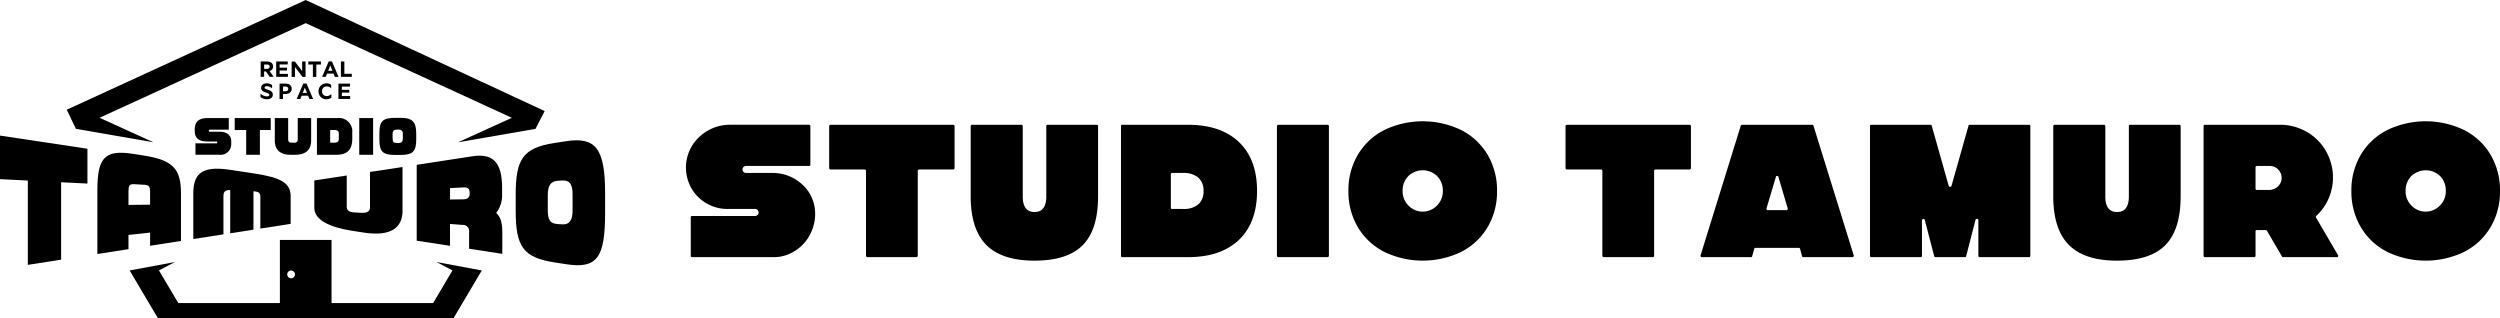 <svg xmlns="http://www.w3.org/2000/svg" xmlns:xlink="http://www.w3.org/1999/xlink" width="497.55" height="63.371" viewBox="0 0 497.55 63.371">
  <defs>
    <clipPath id="clip-path">
      <rect id="長方形_333" data-name="長方形 333" width="497.55" height="63.371" fill="none"/>
    </clipPath>
  </defs>
  <g id="logo01" transform="translate(0 0)">
    <g id="グループ_482" data-name="グループ 482" transform="translate(0 0)" clip-path="url(#clip-path)">
      <path id="パス_1192" data-name="パス 1192" d="M141.685,37.343a8.444,8.444,0,0,1-.147,3.748,8.72,8.72,0,0,1-1.617,3.251,8.6,8.6,0,0,1-2.783,2.26,7.529,7.529,0,0,1-3.518.863H117.363a.292.292,0,0,1-.2-.082.248.248,0,0,1-.092-.193V39.567a.26.26,0,0,1,.294-.294h12.51a.7.7,0,1,0,0-1.4h-5.548a7.97,7.97,0,0,1-3.5-.79,8.339,8.339,0,0,1-2.765-2.094,8.335,8.335,0,0,1,1.2-11.877,8.824,8.824,0,0,1,5.667-1.993H140.6a.283.283,0,0,1,.276.275v7.661a.228.228,0,0,1-.257.257H128.073a.7.7,0,1,0,0,1.4h5.272a8.548,8.548,0,0,1,5.411,1.865,7.719,7.719,0,0,1,2.93,4.768" transform="translate(20.403 3.711)"/>
      <path id="パス_1193" data-name="パス 1193" d="M165.043,21.122a.254.254,0,0,1,.193.092.3.3,0,0,1,.082.2v8.322a.281.281,0,0,1-.275.275h-6.76a.3.3,0,0,0-.2.083.252.252,0,0,0-.092.193v16.9a.281.281,0,0,1-.275.275h-9.737a.3.3,0,0,1-.2-.082.257.257,0,0,1-.092-.193v-16.9a.263.263,0,0,0-.082-.193.266.266,0,0,0-.193-.083h-6.779a.281.281,0,0,1-.275-.275V21.416a.3.3,0,0,1,.082-.2.253.253,0,0,1,.193-.092Z" transform="translate(24.663 3.711)"/>
      <path id="パス_1194" data-name="パス 1194" d="M189.408,21.122q.257,0,.257.275V35.359q0,6.633-3.05,9.718t-9.608,3.086q-6.486,0-9.589-3.132t-3.105-9.673V21.4a.266.266,0,0,1,.083-.193.261.261,0,0,1,.193-.082H174.4a.261.261,0,0,1,.193.082.266.266,0,0,1,.083.193v13.98q0,3.106,2.333,3.105,2.351,0,2.351-3.105V21.4c0-.183.085-.275.257-.275Z" transform="translate(28.873 3.711)"/>
      <path id="パス_1195" data-name="パス 1195" d="M203.076,21.122q6.557,0,10.158,3.445t3.6,9.727q0,6.284-3.6,9.728t-10.158,3.444H190.013a.226.226,0,0,1-.256-.257V21.4c0-.183.085-.275.256-.275Zm-.992,16.754a4.523,4.523,0,0,0,3.059-.909,3.371,3.371,0,0,0,1.037-2.674,3.352,3.352,0,0,0-1.046-2.663,4.494,4.494,0,0,0-3.05-.919h-2.149c-.173,0-.257.092-.257.276v6.631a.227.227,0,0,0,.257.257Z" transform="translate(33.344 3.711)"/>
      <path id="パス_1196" data-name="パス 1196" d="M226.221,21.122a.281.281,0,0,1,.275.275V47.19a.281.281,0,0,1-.275.275h-9.791a.263.263,0,0,1-.193-.082.266.266,0,0,1-.083-.193V21.4a.266.266,0,0,1,.083-.193.263.263,0,0,1,.193-.082Z" transform="translate(37.982 3.711)"/>
      <path id="パス_1197" data-name="パス 1197" d="M235.373,22.283a17.644,17.644,0,0,1,15.34,0,12.871,12.871,0,0,1,5.245,4.913,13.855,13.855,0,0,1,1.873,7.2,13.849,13.849,0,0,1-1.873,7.2,12.858,12.858,0,0,1-5.245,4.915,17.645,17.645,0,0,1-15.34,0,12.844,12.844,0,0,1-5.245-4.915,13.839,13.839,0,0,1-1.874-7.2,13.845,13.845,0,0,1,1.874-7.2,12.857,12.857,0,0,1,5.245-4.913m4.84,15.027a3.928,3.928,0,0,0,5.658,0,4.012,4.012,0,0,0,1.176-2.912,4.07,4.07,0,0,0-1.129-2.948,4.124,4.124,0,0,0-5.75,0,4.066,4.066,0,0,0-1.13,2.948,4.012,4.012,0,0,0,1.176,2.912" transform="translate(40.108 3.607)"/>
      <path id="パス_1198" data-name="パス 1198" d="M289.691,21.122a.254.254,0,0,1,.193.092.3.3,0,0,1,.082.2v8.322a.281.281,0,0,1-.275.275h-6.76a.3.3,0,0,0-.2.083.248.248,0,0,0-.092.193v16.9a.281.281,0,0,1-.275.275h-9.737a.3.3,0,0,1-.2-.082.254.254,0,0,1-.092-.193v-16.9a.262.262,0,0,0-.082-.193.266.266,0,0,0-.193-.083h-6.779a.281.281,0,0,1-.275-.275V21.416a.3.3,0,0,1,.082-.2.254.254,0,0,1,.193-.092Z" transform="translate(46.565 3.711)"/>
      <path id="パス_1199" data-name="パス 1199" d="M318.345,47.1a.281.281,0,0,1-.046.248.263.263,0,0,1-.229.119h-9.736a.258.258,0,0,1-.276-.2l-.386-1.433a.259.259,0,0,0-.275-.22h-8.6a.249.249,0,0,0-.256.22l-.4,1.433a.246.246,0,0,1-.258.2h-9.755a.245.245,0,0,1-.22-.111.313.313,0,0,1-.038-.256l7.991-25.774a.273.273,0,0,1,.276-.2h13.943a.264.264,0,0,1,.258.2Zm-13.41-8.984a.285.285,0,0,0,.22-.1.254.254,0,0,0,.055-.248l-1.818-6.154-.019-.111a.256.256,0,0,0-.275-.2.245.245,0,0,0-.257.2l-.019.111-1.836,6.154a.251.251,0,0,0,.054.248.286.286,0,0,0,.221.1Z" transform="translate(50.582 3.711)"/>
      <path id="パス_1200" data-name="パス 1200" d="M348.16,21.122c.2,0,.294.092.294.275V47.171a.26.26,0,0,1-.294.294h-9.774c-.183,0-.275-.1-.275-.294V40.136a.252.252,0,0,0-.248-.285.272.272,0,0,0-.321.21l-1.855,7.184a.261.261,0,0,1-.276.22h-5.823a.259.259,0,0,1-.275-.22L327.457,40.1a.273.273,0,0,0-.322-.212.254.254,0,0,0-.248.285v7a.26.26,0,0,1-.294.294H316.82c-.183,0-.276-.1-.276-.294V21.4a.244.244,0,0,1,.276-.275h11.738a.259.259,0,0,1,.276.2l3.379,11.959a.289.289,0,0,0,.551,0l3.38-11.959a.258.258,0,0,1,.276-.2Z" transform="translate(55.623 3.711)"/>
      <path id="パス_1201" data-name="パス 1201" d="M372.661,21.122q.257,0,.257.275V35.359q0,6.633-3.05,9.718t-9.608,3.086q-6.486,0-9.589-3.132t-3.105-9.673V21.4a.266.266,0,0,1,.083-.193.261.261,0,0,1,.193-.082h9.809a.261.261,0,0,1,.193.082.266.266,0,0,1,.083.193v13.98q0,3.106,2.333,3.105,2.351,0,2.351-3.105V21.4c0-.183.085-.275.257-.275Z" transform="translate(61.074 3.711)"/>
      <path id="パス_1202" data-name="パス 1202" d="M399.758,47.062a.241.241,0,0,1,.009.276.275.275,0,0,1-.248.128H388.863a.284.284,0,0,1-.256-.147l-2.977-5.089a.275.275,0,0,0-.239-.147h-1.782a.227.227,0,0,0-.256.257v4.85a.266.266,0,0,1-.083.193.261.261,0,0,1-.193.082h-9.791c-.183,0-.275-.1-.275-.294V21.4c0-.183.085-.275.258-.275h15.027a10.266,10.266,0,0,1,4.069.827,10.274,10.274,0,0,1,5.575,5.575,10.5,10.5,0,0,1-.055,8.295,10.416,10.416,0,0,1-2.443,3.435.26.26,0,0,0-.055.33ZM386.035,34.092a2.524,2.524,0,0,0,1.681-.615,2.345,2.345,0,0,0,.21-3.38,2.3,2.3,0,0,0-1.764-.781h-2.535a.281.281,0,0,0-.275.275V33.8c0,.2.092.294.275.294Z" transform="translate(65.545 3.711)"/>
      <path id="パス_1203" data-name="パス 1203" d="M405.151,22.283a17.644,17.644,0,0,1,15.34,0,12.872,12.872,0,0,1,5.245,4.913,13.855,13.855,0,0,1,1.873,7.2,13.849,13.849,0,0,1-1.873,7.2,12.859,12.859,0,0,1-5.245,4.915,17.645,17.645,0,0,1-15.34,0,12.844,12.844,0,0,1-5.245-4.915,13.838,13.838,0,0,1-1.874-7.2,13.844,13.844,0,0,1,1.874-7.2,12.856,12.856,0,0,1,5.245-4.913m4.84,15.027a3.928,3.928,0,0,0,5.658,0,4.012,4.012,0,0,0,1.176-2.912A4.069,4.069,0,0,0,415.7,31.45a4.124,4.124,0,0,0-5.75,0,4.066,4.066,0,0,0-1.13,2.948,4.012,4.012,0,0,0,1.176,2.912" transform="translate(69.941 3.607)"/>
      <path id="パス_1204" data-name="パス 1204" d="M12.165,32.235v15.41L5.539,48.679V31.9L0,31.62V22.953L17.4,25.57V32.5l-5.235-.265" transform="translate(0 4.033)"/>
      <path id="パス_1205" data-name="パス 1205" d="M26.974,44.373V41.744l-4.3.473v2.828l-6.191.965V33.4c0-6.276,1.239-8.235,6.974-7.339l2.411.376c5.735.895,7.255,2.752,7.255,7.479v9.493l-6.148.959m0-10.643c0-1.111-.174-1.441-1.173-1.5l-1.976-.111c-.978-.055-1.152.28-1.152,1.476V36.24l4.3-.053Z" transform="translate(2.896 4.544)"/>
      <path id="パス_1206" data-name="パス 1206" d="M46.062,40.475v-6.25c0-.788-.152-1.084-1.369-1.177v7.641l-4.628.722V32.8c-1.108,0-1.346.42-1.346,1.262V41.62l-6,.936V33.45c0-4.317,2.194-5.452,7.429-4.655l4.715.717c5.3.808,7.234,1.862,7.234,4.568v5.452l-6.04.943" transform="translate(5.75 5.018)"/>
      <path id="パス_1207" data-name="パス 1207" d="M63.025,41.318l-2.15-.33c-5.692-.872-7.669-2.652-7.669-4.618V30.948l6.452-.986v6.283c0,.664.564,1.013,1.5,1.062l1.543.081c1.043.054,1.586-.323,1.586-1.029v-7.1l6.474-.99v8.707c0,3.159-2.02,5.223-7.734,4.347" transform="translate(9.349 4.966)"/>
      <path id="パス_1208" data-name="パス 1208" d="M80.964,44.871V41.552a1.228,1.228,0,0,0-1.3-1.421l-2.5-.188v4.347l-6.626-1.017v-15.1L81.53,26.485c3.759-.575,6,.676,6,6.276v1.195a5.753,5.753,0,0,1-1.173,3.8c.891.785,1.217,2.03,1.217,3.774v4.358l-6.605-1.013m.109-11.081c0-.876-.348-1.172-1.3-1.123l-2.607.135V35.07l2.607-.029c.978-.012,1.3-.487,1.3-1.049Z" transform="translate(12.395 4.631)"/>
      <path id="パス_1209" data-name="パス 1209" d="M97.289,48.4l-2.281-.353c-6.257-.969-7.713-3.164-7.713-10.289V34.575c0-7.1,1.456-9.319,7.713-10.288l2.281-.353c5.8-.9,7.8,1.3,7.8,10.23v4.008c0,8.961-1.564,11.2-7.8,10.23m1.325-13.938c0-1.719-.456-2.809-2.042-2.719l-.848.048c-1.282.072-2.042.767-2.042,2.776v3.057c0,1.981.457,2.714,2.042,2.8l.848.046c1.586.087,2.042-1.063,2.042-2.752Z" transform="translate(15.339 4.173)"/>
      <path id="パス_1210" data-name="パス 1210" d="M37.818,27.283h-4.71V25.017h4.163c.134,0,.18-.054.18-.17v-.026c0-.126-.063-.17-.18-.17H35.49c-1.809,0-2.525-.743-2.525-2.149v-.26c0-1.63.941-2.256,2.543-2.256h4.235V22.3H35.974c-.143,0-.206.072-.206.17v.035c0,.108.045.2.206.2h1.988c1.486,0,2.266.807,2.266,1.88v.467a2.117,2.117,0,0,1-2.409,2.229" transform="translate(5.793 3.511)"/>
      <path id="パス_1211" data-name="パス 1211" d="M44.744,22.367v4.925H42.012V22.367H39.729V19.985H46.9v2.382Z" transform="translate(6.981 3.511)"/>
      <path id="パス_1212" data-name="パス 1212" d="M50.564,27.292h-.886c-2.347,0-3.162-1.218-3.162-2.838V19.985h2.661v4.236c0,.447.232.662.617.662h.636a.593.593,0,0,0,.654-.662V19.985h2.668v4.469c0,1.62-.832,2.838-3.187,2.838" transform="translate(8.174 3.511)"/>
      <path id="パス_1213" data-name="パス 1213" d="M57.567,27.292H53.654l-.009-7.307h4.074A2.659,2.659,0,0,1,60.683,22.9v1.164c0,2.05-.832,3.224-3.116,3.224m.439-4.254c0-.332-.2-.671-.788-.671h-.931v2.516h.859c.725,0,.859-.359.859-.743Z" transform="translate(9.426 3.511)"/>
      <rect id="長方形_332" data-name="長方形 332" width="2.758" height="7.307" transform="translate(71.499 23.497)"/>
      <path id="パス_1214" data-name="パス 1214" d="M68.337,27.334H67.4c-2.58,0-3.179-.681-3.179-3.143v-1.1c0-2.454.6-3.143,3.179-3.143h.939c2.391,0,3.216.689,3.216,3.143v1.1c0,2.462-.645,3.143-3.216,3.143m.547-4.2c0-.51-.188-.842-.842-.842h-.349c-.528,0-.842.207-.842.842V24.1c0,.627.188.85.842.85h.349c.654,0,.842-.349.842-.85Z" transform="translate(11.284 3.505)"/>
      <path id="パス_1215" data-name="パス 1215" d="M58.856,0,11.3,21.835l1.82,3.808,15.437,2.678L17.83,23.444,58.856,4.608,99.884,23.444,89.157,28.322l15.437-2.678,1.821-3.541Z" transform="translate(1.985 0)"/>
      <path id="パス_1216" data-name="パス 1216" d="M86.216,46.033h-.028l-3.846,6.495H31.631l-3.846-6.495h-.028l3.2-1.677-9.012,1.677,5.651,9.544H86.379l5.651-9.544-9.012-1.677Z" transform="translate(3.856 7.794)"/>
      <path id="パス_1217" data-name="パス 1217" d="M44.124,13.465V10.408H45.4a1.666,1.666,0,0,1,.515.072,1.086,1.086,0,0,1,.374.2.843.843,0,0,1,.23.312.986.986,0,0,1,.079.4.887.887,0,0,1-.19.584,1.062,1.062,0,0,1-.511.335l.819,1.15h-.8l-.724-1.05h-.379v1.05Zm1.216-1.59a.908.908,0,0,0,.235-.028.5.5,0,0,0,.178-.085.406.406,0,0,0,.116-.14.42.42,0,0,0,.041-.187.368.368,0,0,0-.146-.324.69.69,0,0,0-.4-.1h-.546v.867Z" transform="translate(7.753 1.829)"/>
      <path id="パス_1218" data-name="パス 1218" d="M47.434,12.876h1.651v.588H46.75V10.407h2.3V11h-1.62v.644H48.91V12.2H47.434Z" transform="translate(8.215 1.828)"/>
      <path id="パス_1219" data-name="パス 1219" d="M51.46,12.324V10.407h.675v3.057h-.614l-1.477-1.951v1.951h-.68V10.415h.649Z" transform="translate(8.674 1.828)"/>
      <path id="パス_1220" data-name="パス 1220" d="M53.786,13.464H53.1V11.013h-.915v-.605H54.7v.605h-.915Z" transform="translate(9.17 1.828)"/>
      <path id="パス_1221" data-name="パス 1221" d="M55.518,12.818l-.27.649h-.723L55.836,10.4h.644L57.8,13.467h-.741l-.27-.649Zm.213-.549h.845l-.423-1.063Z" transform="translate(9.581 1.826)"/>
      <path id="パス_1222" data-name="パス 1222" d="M58.395,12.859H59.88v.605H57.707V10.408h.688Z" transform="translate(10.14 1.828)"/>
      <path id="パス_1223" data-name="パス 1223" d="M45.373,16.7a1.283,1.283,0,0,0,.159-.011.522.522,0,0,0,.154-.044.351.351,0,0,0,.119-.092.231.231,0,0,0,.048-.15.254.254,0,0,0-.122-.218,1.523,1.523,0,0,0-.3-.153c-.119-.046-.249-.093-.392-.139a1.946,1.946,0,0,1-.4-.179,1.022,1.022,0,0,1-.3-.279A.733.733,0,0,1,44.219,15a.784.784,0,0,1,.092-.387.856.856,0,0,1,.245-.279,1.043,1.043,0,0,1,.353-.168,1.559,1.559,0,0,1,.413-.054,1.915,1.915,0,0,1,.6.087,1.433,1.433,0,0,1,.482.266v.662a1.408,1.408,0,0,0-.234-.187,1.9,1.9,0,0,0-.262-.143,1.35,1.35,0,0,0-.275-.092,1.19,1.19,0,0,0-.266-.031.585.585,0,0,0-.34.08.235.235,0,0,0,.012.408,1.541,1.541,0,0,0,.31.143c.125.044.26.089.4.136a1.633,1.633,0,0,1,.4.194.98.98,0,0,1,.294.312.85.85,0,0,1,.1.49.8.8,0,0,1-.367.627,1.171,1.171,0,0,1-.361.158,1.811,1.811,0,0,1-.44.052,2.153,2.153,0,0,1-.68-.109,1.6,1.6,0,0,1-.593-.348v-.64a2.471,2.471,0,0,0,.293.215,2.232,2.232,0,0,0,.32.166,1.993,1.993,0,0,0,.33.1,1.526,1.526,0,0,0,.329.036" transform="translate(7.749 2.479)"/>
      <path id="パス_1224" data-name="パス 1224" d="M47.324,14.155h1.2a1.692,1.692,0,0,1,.5.069,1.109,1.109,0,0,1,.381.2.9.9,0,0,1,.245.317,1.024,1.024,0,0,1,.087.431,1.01,1.01,0,0,1-.1.45.931.931,0,0,1-.261.332,1.157,1.157,0,0,1-.4.2,1.693,1.693,0,0,1-.5.071h-.475v.988h-.688Zm.688,1.52h.462a.645.645,0,0,0,.422-.126.426.426,0,0,0,.153-.344.416.416,0,0,0-.148-.348.671.671,0,0,0-.427-.118h-.462Z" transform="translate(8.316 2.487)"/>
      <path id="パス_1225" data-name="パス 1225" d="M51.214,16.566l-.27.65h-.723l1.311-3.071h.644l1.316,3.071h-.741l-.27-.65Zm.213-.549h.845l-.423-1.063Z" transform="translate(8.825 2.485)"/>
      <path id="パス_1226" data-name="パス 1226" d="M56.471,16.952a1.712,1.712,0,0,1-.448.243,1.558,1.558,0,0,1-.541.088,1.61,1.61,0,0,1-.618-.12,1.517,1.517,0,0,1-.5-.334,1.566,1.566,0,0,1-.333-.5,1.685,1.685,0,0,1,0-1.254,1.534,1.534,0,0,1,.841-.845,1.635,1.635,0,0,1,.638-.123,1.527,1.527,0,0,1,.52.08,1.628,1.628,0,0,1,.407.212V15.1a1.263,1.263,0,0,0-.372-.267,1.153,1.153,0,0,0-.511-.107.98.98,0,0,0-.388.074.857.857,0,0,0-.3.2.9.9,0,0,0-.187.307,1.067,1.067,0,0,0-.066.373,1.089,1.089,0,0,0,.066.381.9.9,0,0,0,.187.307.858.858,0,0,0,.294.2.975.975,0,0,0,.39.074,1.153,1.153,0,0,0,.261-.028,1.137,1.137,0,0,0,.233-.081,1.333,1.333,0,0,0,.218-.128,1.862,1.862,0,0,0,.207-.172Z" transform="translate(9.473 2.478)"/>
      <path id="パス_1227" data-name="パス 1227" d="M57.972,16.625h1.651v.588H57.289V14.156h2.3v.593h-1.62v.644h1.477v.553H57.972Z" transform="translate(10.067 2.487)"/>
      <path id="パス_1228" data-name="パス 1228" d="M47.377,56.235h10.28V40.614H47.377Zm2.235-7.988a.771.771,0,1,1,.771-.771.772.772,0,0,1-.771.771" transform="translate(8.325 7.136)"/>
    </g>
  </g>
</svg>
